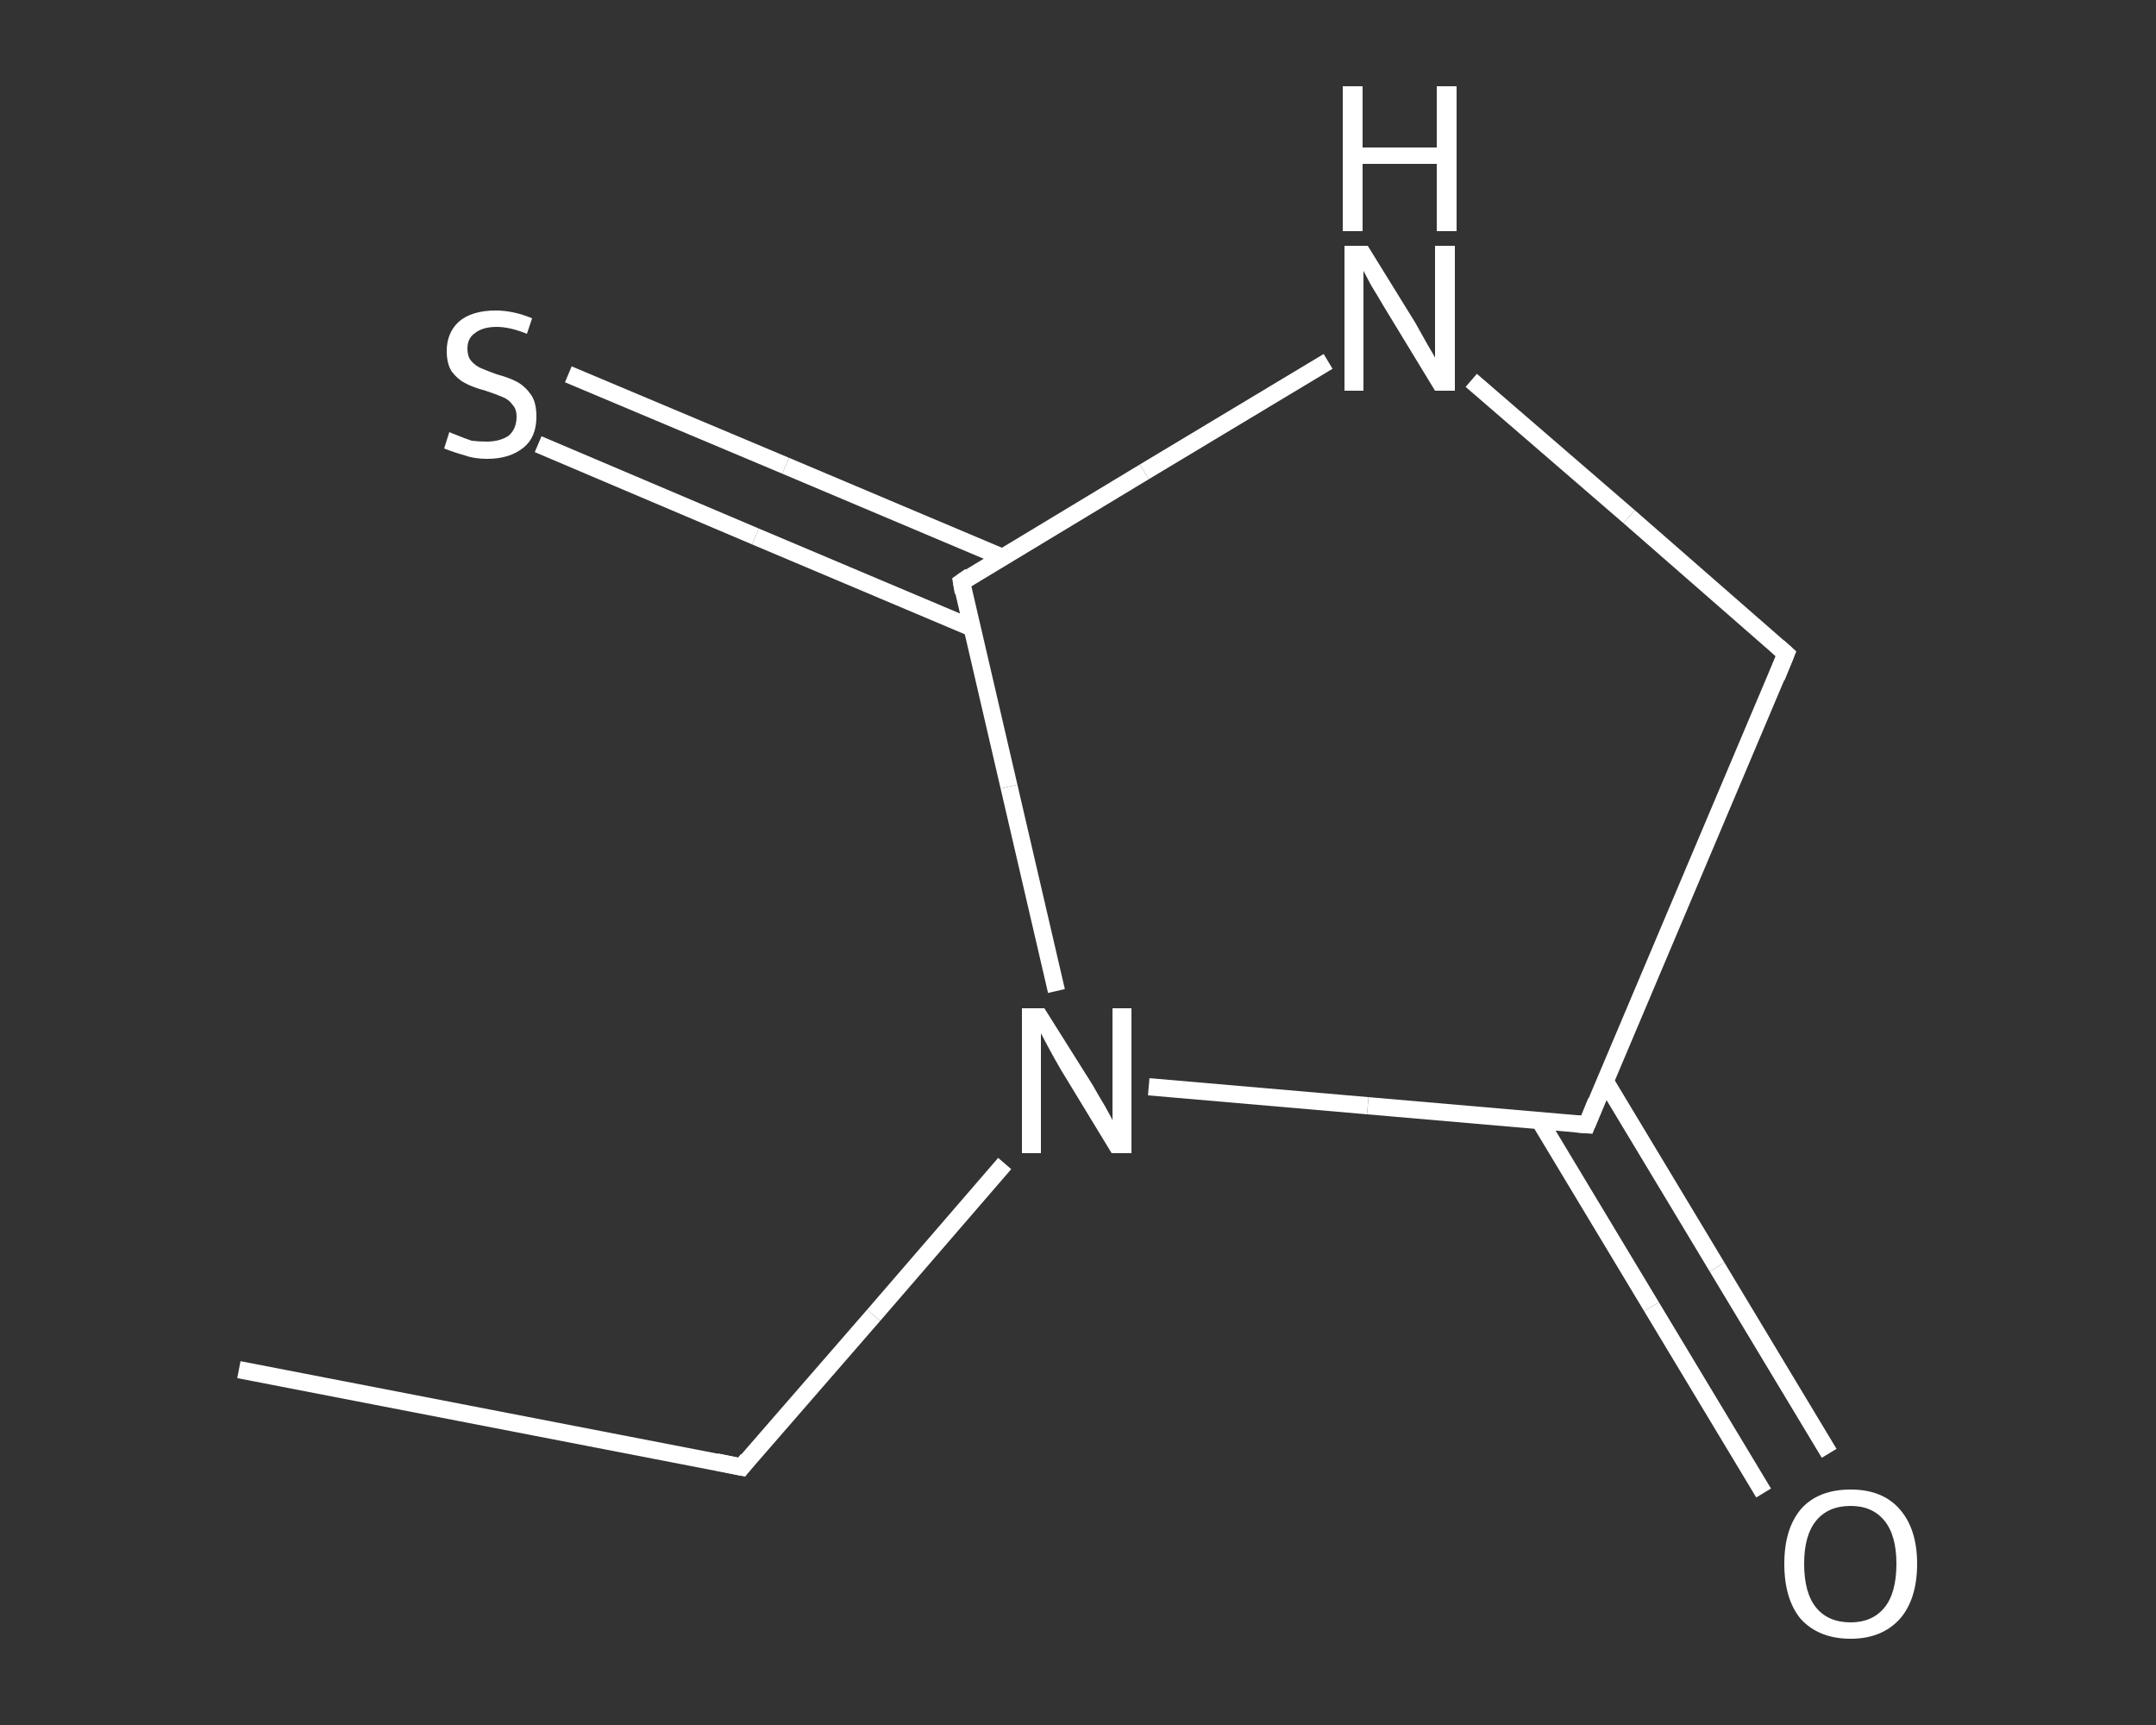 <?xml version='1.0' encoding='iso-8859-1'?>
<svg version='1.1' baseProfile='full'
              xmlns='http://www.w3.org/2000/svg'
                      xmlns:rdkit='http://www.rdkit.org/xml'
                      xmlns:xlink='http://www.w3.org/1999/xlink'
                  xml:space='preserve'
width='250px' height='200px' viewBox='0 0 250 200'>
<rect x="0" y="0" width="250" height="200" fill="#333333" stroke="none"/>
<!-- END OF HEADER -->
<rect style='opacity:1.0;fill:transparent;stroke:none' width='250.0' height='200.0' x='0.0' y='0.0'> </rect>
<path class='bond-0 atom-0 atom-1' d='M 27.7,158.8 L 86.0,170.1' style='fill:none;fill-rule:evenodd;stroke:#FFFFFF;stroke-width:2.0px;stroke-linecap:butt;stroke-linejoin:miter;stroke-opacity:1' />
<path class='bond-1 atom-1 atom-2' d='M 86.0,170.1 L 101.3,152.5' style='fill:none;fill-rule:evenodd;stroke:#FFFFFF;stroke-width:2.0px;stroke-linecap:butt;stroke-linejoin:miter;stroke-opacity:1' />
<path class='bond-1 atom-1 atom-2' d='M 101.3,152.5 L 116.5,134.9' style='fill:none;fill-rule:evenodd;stroke:#FFFFFF;stroke-width:2.0px;stroke-linecap:butt;stroke-linejoin:miter;stroke-opacity:1' />
<path class='bond-2 atom-2 atom-3' d='M 133.2,126.0 L 158.6,128.2' style='fill:none;fill-rule:evenodd;stroke:#FFFFFF;stroke-width:2.0px;stroke-linecap:butt;stroke-linejoin:miter;stroke-opacity:1' />
<path class='bond-2 atom-2 atom-3' d='M 158.6,128.2 L 184.0,130.4' style='fill:none;fill-rule:evenodd;stroke:#FFFFFF;stroke-width:2.0px;stroke-linecap:butt;stroke-linejoin:miter;stroke-opacity:1' />
<path class='bond-3 atom-3 atom-4' d='M 178.5,129.9 L 191.5,151.5' style='fill:none;fill-rule:evenodd;stroke:#FFFFFF;stroke-width:2.0px;stroke-linecap:butt;stroke-linejoin:miter;stroke-opacity:1' />
<path class='bond-3 atom-3 atom-4' d='M 191.5,151.5 L 204.5,173.1' style='fill:none;fill-rule:evenodd;stroke:#FFFFFF;stroke-width:2.0px;stroke-linecap:butt;stroke-linejoin:miter;stroke-opacity:1' />
<path class='bond-3 atom-3 atom-4' d='M 186.1,125.3 L 199.1,146.9' style='fill:none;fill-rule:evenodd;stroke:#FFFFFF;stroke-width:2.0px;stroke-linecap:butt;stroke-linejoin:miter;stroke-opacity:1' />
<path class='bond-3 atom-3 atom-4' d='M 199.1,146.9 L 212.1,168.5' style='fill:none;fill-rule:evenodd;stroke:#FFFFFF;stroke-width:2.0px;stroke-linecap:butt;stroke-linejoin:miter;stroke-opacity:1' />
<path class='bond-4 atom-3 atom-5' d='M 184.0,130.4 L 207.1,75.8' style='fill:none;fill-rule:evenodd;stroke:#FFFFFF;stroke-width:2.0px;stroke-linecap:butt;stroke-linejoin:miter;stroke-opacity:1' />
<path class='bond-5 atom-5 atom-6' d='M 207.1,75.8 L 188.9,59.9' style='fill:none;fill-rule:evenodd;stroke:#FFFFFF;stroke-width:2.0px;stroke-linecap:butt;stroke-linejoin:miter;stroke-opacity:1' />
<path class='bond-5 atom-5 atom-6' d='M 188.9,59.9 L 170.6,44.1' style='fill:none;fill-rule:evenodd;stroke:#FFFFFF;stroke-width:2.0px;stroke-linecap:butt;stroke-linejoin:miter;stroke-opacity:1' />
<path class='bond-6 atom-6 atom-7' d='M 154.0,41.9 L 132.7,54.7' style='fill:none;fill-rule:evenodd;stroke:#FFFFFF;stroke-width:2.0px;stroke-linecap:butt;stroke-linejoin:miter;stroke-opacity:1' />
<path class='bond-6 atom-6 atom-7' d='M 132.7,54.7 L 111.5,67.5' style='fill:none;fill-rule:evenodd;stroke:#FFFFFF;stroke-width:2.0px;stroke-linecap:butt;stroke-linejoin:miter;stroke-opacity:1' />
<path class='bond-7 atom-7 atom-8' d='M 116.2,64.6 L 91.1,54.0' style='fill:none;fill-rule:evenodd;stroke:#FFFFFF;stroke-width:2.0px;stroke-linecap:butt;stroke-linejoin:miter;stroke-opacity:1' />
<path class='bond-7 atom-7 atom-8' d='M 91.1,54.0 L 65.9,43.4' style='fill:none;fill-rule:evenodd;stroke:#FFFFFF;stroke-width:2.0px;stroke-linecap:butt;stroke-linejoin:miter;stroke-opacity:1' />
<path class='bond-7 atom-7 atom-8' d='M 112.7,72.8 L 87.6,62.2' style='fill:none;fill-rule:evenodd;stroke:#FFFFFF;stroke-width:2.0px;stroke-linecap:butt;stroke-linejoin:miter;stroke-opacity:1' />
<path class='bond-7 atom-7 atom-8' d='M 87.6,62.2 L 62.4,51.5' style='fill:none;fill-rule:evenodd;stroke:#FFFFFF;stroke-width:2.0px;stroke-linecap:butt;stroke-linejoin:miter;stroke-opacity:1' />
<path class='bond-8 atom-7 atom-2' d='M 111.5,67.5 L 117.0,91.2' style='fill:none;fill-rule:evenodd;stroke:#FFFFFF;stroke-width:2.0px;stroke-linecap:butt;stroke-linejoin:miter;stroke-opacity:1' />
<path class='bond-8 atom-7 atom-2' d='M 117.0,91.2 L 122.5,114.9' style='fill:none;fill-rule:evenodd;stroke:#FFFFFF;stroke-width:2.0px;stroke-linecap:butt;stroke-linejoin:miter;stroke-opacity:1' />
<path d='M 83.1,169.5 L 86.0,170.1 L 86.7,169.2' style='fill:none;stroke:#FFFFFF;stroke-width:2.0px;stroke-linecap:butt;stroke-linejoin:miter;stroke-opacity:1;' />
<path d='M 182.7,130.3 L 184.0,130.4 L 185.1,127.7' style='fill:none;stroke:#FFFFFF;stroke-width:2.0px;stroke-linecap:butt;stroke-linejoin:miter;stroke-opacity:1;' />
<path d='M 206.0,78.5 L 207.1,75.8 L 206.2,75.0' style='fill:none;stroke:#FFFFFF;stroke-width:2.0px;stroke-linecap:butt;stroke-linejoin:miter;stroke-opacity:1;' />
<path d='M 112.5,66.8 L 111.5,67.5 L 111.7,68.7' style='fill:none;stroke:#FFFFFF;stroke-width:2.0px;stroke-linecap:butt;stroke-linejoin:miter;stroke-opacity:1;' />
<path class='atom-2' d='M 121.1 116.9
L 126.7 125.8
Q 127.2 126.7, 128.1 128.2
Q 129.0 129.8, 129.0 129.9
L 129.0 116.9
L 131.2 116.9
L 131.2 133.7
L 128.9 133.7
L 123.0 124.0
Q 122.3 122.8, 121.6 121.5
Q 120.9 120.2, 120.7 119.8
L 120.7 133.7
L 118.5 133.7
L 118.5 116.9
L 121.1 116.9
' fill='#FFFFFF'/>
<path class='atom-4' d='M 206.9 181.3
Q 206.9 177.3, 208.8 175.0
Q 210.8 172.7, 214.6 172.7
Q 218.3 172.7, 220.3 175.0
Q 222.3 177.3, 222.3 181.3
Q 222.3 185.4, 220.3 187.7
Q 218.2 190.0, 214.6 190.0
Q 210.9 190.0, 208.8 187.7
Q 206.9 185.4, 206.9 181.3
M 214.6 188.1
Q 217.1 188.1, 218.5 186.4
Q 219.9 184.7, 219.9 181.3
Q 219.9 178.0, 218.5 176.3
Q 217.1 174.6, 214.6 174.6
Q 212.0 174.6, 210.6 176.3
Q 209.2 178.0, 209.2 181.3
Q 209.2 184.7, 210.6 186.4
Q 212.0 188.1, 214.6 188.1
' fill='#FFFFFF'/>
<path class='atom-6' d='M 158.6 28.5
L 164.1 37.4
Q 164.6 38.3, 165.5 39.9
Q 166.4 41.4, 166.4 41.5
L 166.4 28.5
L 168.7 28.5
L 168.7 45.3
L 166.4 45.3
L 160.5 35.6
Q 159.8 34.4, 159.0 33.1
Q 158.3 31.8, 158.1 31.4
L 158.1 45.3
L 155.9 45.3
L 155.9 28.5
L 158.6 28.5
' fill='#FFFFFF'/>
<path class='atom-6' d='M 155.7 10.0
L 158.0 10.0
L 158.0 17.1
L 166.6 17.1
L 166.6 10.0
L 168.9 10.0
L 168.9 26.8
L 166.6 26.8
L 166.6 19.0
L 158.0 19.0
L 158.0 26.8
L 155.7 26.8
L 155.7 10.0
' fill='#FFFFFF'/>
<path class='atom-8' d='M 52.1 50.1
Q 52.3 50.2, 53.1 50.5
Q 53.8 50.8, 54.7 51.1
Q 55.6 51.2, 56.4 51.2
Q 58.0 51.2, 59.0 50.5
Q 59.9 49.7, 59.9 48.3
Q 59.9 47.4, 59.4 46.9
Q 59.0 46.3, 58.2 46.0
Q 57.5 45.7, 56.3 45.3
Q 54.8 44.9, 53.9 44.4
Q 53.1 44.0, 52.4 43.1
Q 51.8 42.2, 51.8 40.7
Q 51.8 38.6, 53.2 37.3
Q 54.7 36.0, 57.5 36.0
Q 59.5 36.0, 61.7 36.9
L 61.1 38.7
Q 59.1 37.9, 57.6 37.9
Q 56.0 37.9, 55.1 38.6
Q 54.2 39.2, 54.2 40.4
Q 54.2 41.3, 54.6 41.8
Q 55.1 42.4, 55.8 42.7
Q 56.5 43.0, 57.6 43.4
Q 59.1 43.8, 60.0 44.3
Q 60.9 44.8, 61.6 45.8
Q 62.2 46.7, 62.2 48.3
Q 62.2 50.7, 60.7 51.9
Q 59.1 53.2, 56.5 53.2
Q 55.0 53.2, 53.9 52.8
Q 52.8 52.5, 51.5 52.0
L 52.1 50.1
' fill='#FFFFFF'/>
</svg>

